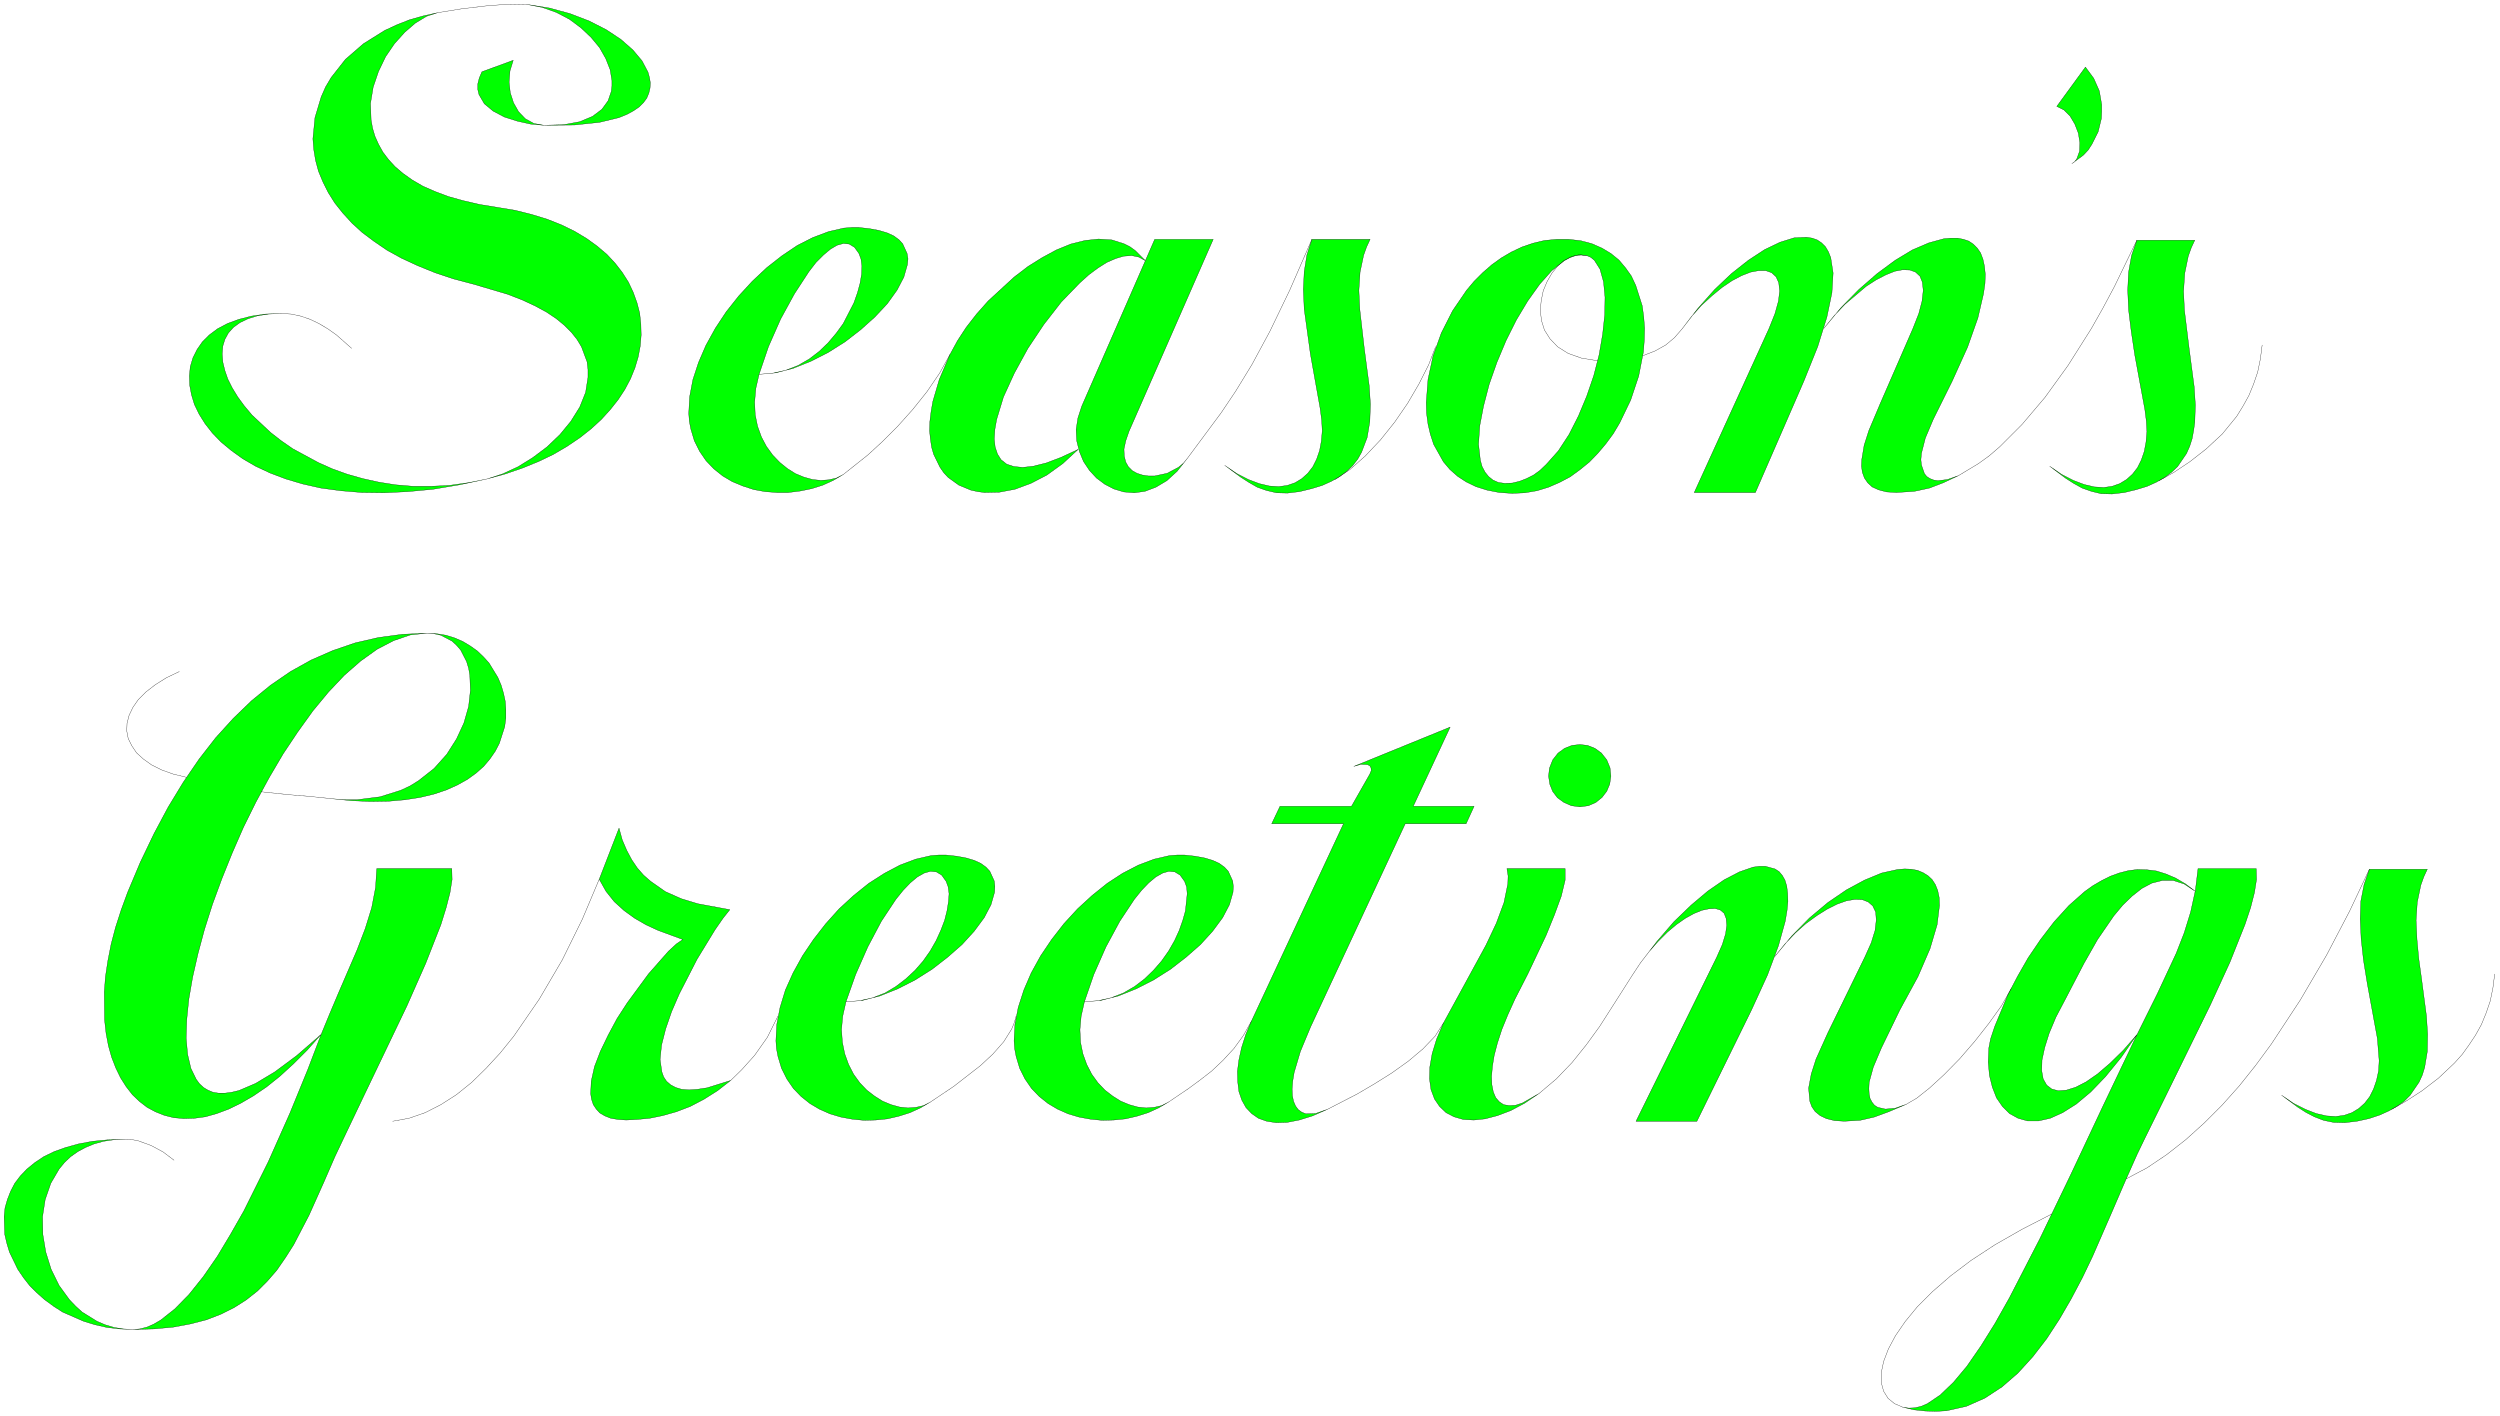 <svg xmlns="http://www.w3.org/2000/svg" width="564" height="319.467" fill-rule="evenodd" stroke-linecap="round" preserveAspectRatio="none" viewBox="0 0 8461 4793"><style>.pen0{stroke:#000;stroke-width:1;stroke-linejoin:round}.pen1{stroke:none}.brush1{fill:#0f0}.brush2{fill:none}</style><path d="m952 1061-43 2-38 6-32 10-27 13-22 16-17 19-12 22-7 23-2 26 2 27 7 29 10 29 15 30 19 31 22 30 26 31 63 59 36 28 39 27 87 47 47 21 50 18 53 15 54 12 57 9 59 5h60l62-3 64-9 65-13 52-17 52-24 50-31 48-36 44-42 37-45 30-48 20-50 8-51v-26l-3-26-19-51-15-25-19-24-24-24-28-23-33-22-39-21-43-20-49-19-115-34-68-18-63-21-59-24-54-25-49-27-44-30-40-30-35-32-31-34-27-34-22-35-18-36-15-36-10-37-6-36-3-37 7-72 21-70 15-34 19-32 48-61 61-53 72-45 41-19 43-17 46-13 49-11-37 12-38 23-36 31-35 39-30 44-24 50-18 53-9 55 2 56 5 28 8 27 12 27 15 27 19 25 22 24 27 23 31 22 36 21 41 18 45 17 50 14 56 13 61 10 60 10 56 14 52 16 48 19 45 22 40 24 36 26 33 28 28 30 24 31 21 33 16 34 13 36 9 35 4 37 1 37-3 37-7 37-11 37-15 37-19 36-23 35-27 34-30 33-35 32-38 30-43 29-46 27-50 24-54 22-58 20-62 17-94 20-89 15-85 8-81 4-75-1-72-6-67-9-62-14-57-17-53-20-49-23-43-25-39-28-35-29-29-30-25-32-20-32-16-33-10-33-6-32-1-32 3-31 9-30 14-28 18-26 23-23 28-21 34-18 38-14 43-11 48-7 53-2zm679-818 106-39-11 36-3 38 4 36 11 34 17 30 23 24 29 16 34 6 67-2 54-10 43-18 32-24 21-29 11-32 2-18v-18l-6-37-15-38-21-37-29-35-34-32-39-29-44-23-48-17-51-10 75 12 70 19 65 25 57 29 50 33 41 36 31 37 20 38 5 18 3 18-1 18-4 17-7 17-11 15-15 15-19 13-22 12-27 11-66 16-85 9-103 1-45-4-45-10-44-14-38-20-30-25-18-31-4-17v-19l5-20 9-21zm1223 1363-34 20-35 16-38 12-39 8-40 5h-39l-40-3-38-7-37-12-36-15-32-19-30-24-26-27-22-32-18-36-12-40-5-26-2-27 3-56 11-58 19-58 25-58 32-58 37-56 42-53 46-50 49-46 51-40 52-35 53-27 53-20 52-12 26-2h25l36 4 32 6 27 8 22 10 18 13 13 14 15 33 3 18-2 20-12 42-23 44-33 46-42 45-48 43-53 41-57 36-59 30-60 24-59 15-56 5 47-4 44-10 41-16 38-22 34-26 30-29 27-32 24-33 36-70 12-34 9-33 5-30 1-28-3-23-7-19-15-21-18-11-19-2-22 6-22 13-24 20-25 25-24 31-49 75-47 86-41 93-32 94-11 48-4 46 2 43 8 39 13 36 17 32 21 29 24 25 26 21 27 17 29 12 29 8 28 3 27-2 26-6 23-12zm795-85-52 48-54 39-54 28-54 20-53 10-50 1-23-3-23-5-41-17-36-26-15-16-13-19-21-43-7-24-4-27-3-29 1-31 4-33 6-35 22-75 36-84 25-46 30-46 35-45 39-44 88-81 47-36 48-30 48-26 49-20 48-12 46-5 45 3 41 13 20 10 18 13 34 34-22-12-24-5-27 2-27 8-30 13-30 19-31 23-31 28-62 64-59 76-54 81-46 84-37 81-23 76-6 34-2 32 3 27 8 24 12 19 19 15 24 8 30 3 36-4 44-11 50-19 58-27zm369 31-34 43-35 32-37 22-37 14-36 5-36-3-33-10-31-16-28-21-24-26-20-30-14-34-9-36-2-38 6-39 13-40 247-565h198l-285 650-11 32-6 28 1 24 5 20 9 16 13 13 16 9 19 6 20 3h21l42-9 38-20 17-14 13-16zm127 23 41 28 39 20 37 14 34 8 32 2 29-4 26-9 23-14 20-18 17-22 13-26 10-29 6-32 3-35-2-36-5-39-33-184-21-152-3-67 3-61 9-56 17-53h197l-12 26-10 28-12 57-4 62 3 63 15 131 17 129 4 62-2 59-9 54-19 50-13 23-17 22-20 19-24 18-28 16-31 14-36 11-41 10-41 5-37-1-34-8-31-11-28-16-28-18-54-40zm929 92-41-8-38-12-33-16-29-19-26-23-22-26-33-59-11-34-8-34-5-37-1-37 6-78 17-79 28-78 38-75 47-69 26-31 29-29 31-27 32-23 34-20 36-17 38-13 38-9 41-4h41l42 5 37 10 34 15 30 18 27 22 22 26 20 28 15 32 22 69 5 37 3 39-1 40-3 40-16 82-27 81-37 77-22 37-25 34-27 32-29 30-32 26-33 24-36 19-37 16-39 12-41 7-43 2-44-3zm19-31-22-3-18-8-15-12-12-15-10-19-6-22-6-53 4-62 13-68 19-73 26-74 31-74 35-70 39-65 40-56 41-46 41-33 20-11 20-7 19-2 18 2 14 6 12 10 19 30 12 43 5 52-1 60-7 65-12 70-18 70-24 70-28 67-32 63-36 55-41 46-21 20-22 16-24 12-23 9-25 6-25 1zm641 31 253-555 20-50 12-43 4-34-3-28-9-20-15-14-20-7h-24l-27 5-31 12-32 17-34 23-34 28-35 32-34 38-32 42 54-70 56-63 57-54 57-45 55-36 52-25 48-15 42-2 19 3 17 6 15 10 13 13 10 17 8 20 8 52-4 67-17 82-31 100-47 117-164 377h-207zm894-57-51 24-47 18-51 11-61 4-33-2-27-7-22-10-15-14-11-16-7-19-3-21 1-23 8-48 16-50 38-90 111-255 20-51 11-42 4-36-3-28-8-20-15-14-19-7-24-1-27 5-30 12-33 17-34 22-72 61-36 38-35 43 58-70 60-61 62-54 61-45 58-35 56-24 51-14 24-2h22l20 4 18 6 15 10 14 14 11 16 8 21 5 23 3 28-1 31-5 35-19 82-35 99-52 115-64 129-27 64-13 51-2 22 2 18 10 29 8 10 11 7 13 5 14 2 32-4 37-13zm309-32 41 28 39 20 37 14 34 8 32 2 28-4 26-9 23-14 20-18 17-22 13-26 10-29 6-32 3-35-2-36-5-39-34-184-12-80-9-73-3-67 3-61 10-56 18-52h196l-12 26-10 28-12 58-4 61 3 64 16 130 17 129 4 62-2 59-4 28-5 27-8 25-11 25-30 44-20 19-24 18-28 16-31 14-36 11-41 10-42 5-37-1-33-8-31-11-29-16-28-18-53-40zm75-1024 10-7 7-10 9-25 1-29-5-32-12-31-16-27-21-21-24-12 97-133 28 38 19 43 8 46v23l-1 24-11 45-21 42-13 20-16 17-39 29z" class="pen1 brush1"/><path d="m952 1061-43 2-38 6-32 10-27 13-22 16-17 19-12 22-7 23-2 26 2 27 7 29 10 29 15 30 19 31 22 30 26 31 63 59 36 28 39 27 87 47 47 21 50 18 53 15 54 12 57 9 59 5h60l62-3 64-9 65-13 52-17 52-24 50-31 48-36 44-42 37-45 30-48 20-50 8-51v-26l-3-26-19-51-15-25-19-24-24-24-28-23-33-22-39-21-43-20-49-19-115-34-68-18-63-21-59-24-54-25-49-27-44-30-40-30-35-32-31-34-27-34-22-35-18-36-15-36-10-37-6-36-3-37 7-72 21-70 15-34 19-32 48-61 61-53 72-45 41-19 43-17 46-13 49-11-37 12-38 23-36 31-35 39-30 44-24 50-18 53-9 55 2 56 5 28 8 27 12 27 15 27 19 25 22 24 27 23 31 22 36 21 41 18 45 17 50 14 56 13 61 10 60 10 56 14 52 16 48 19 45 22 40 24 36 26 33 28 28 30 24 31 21 33 16 34 13 36 9 35 4 37 1 37-3 37-7 37-11 37-15 37-19 36-23 35-27 34-30 33-35 32-38 30-43 29-46 27-50 24-54 22-58 20-62 17-94 20-89 15-85 8-81 4-75-1-72-6-67-9-62-14-57-17-53-20-49-23-43-25-39-28-35-29-29-30-25-32-20-32-16-33-10-33-6-32-1-32 3-31 9-30 14-28 18-26 23-23 28-21 34-18 38-14 43-11 48-7 53-2z" class="pen0 brush2"/><path d="m1631 243 106-39-11 36-3 38 4 36 11 34 17 30 23 24 29 16 34 6 67-2 54-10 43-18 32-24 21-29 11-32 2-18v-18l-6-37-15-38-21-37-29-35-34-32-39-29-44-23-48-17-51-10 75 12 70 19 65 25 57 29 50 33 41 36 31 37 20 38 5 18 3 18-1 18-4 17-7 17-11 15-15 15-19 13-22 12-27 11-66 16-85 9-103 1-45-4-45-10-44-14-38-20-30-25-18-31-4-17v-19l5-20 9-21zm1223 1363-34 20-35 16-38 12-39 8-40 5h-39l-40-3-38-7-37-12-36-15-32-19-30-24-26-27-22-32-18-36-12-40-5-26-2-27 3-56 11-58 19-58 25-58 32-58 37-56 42-53 46-50 49-46 51-40 52-35 53-27 53-20 52-12 26-2h25l36 4 32 6 27 8 22 10 18 13 13 14 15 33 3 18-2 20-12 42-23 44-33 46-42 45-48 43-53 41-57 36-59 30-60 24-59 15-56 5 47-4 44-10 41-16 38-22 34-26 30-29 27-32 24-33 36-70 12-34 9-33 5-30 1-28-3-23-7-19-15-21-18-11-19-2-22 6-22 13-24 20-25 25-24 31-49 75-47 86-41 93-32 94-11 48-4 46 2 43 8 39 13 36 17 32 21 29 24 25 26 21 27 17 29 12 29 8 28 3 27-2 26-6 23-12zm795-85-52 48-54 39-54 28-54 20-53 10-50 1-23-3-23-5-41-17-36-26-15-16-13-19-21-43-7-24-4-27-3-29 1-31 4-33 6-35 22-75 36-84 25-46 30-46 35-45 39-44 88-81 47-36 48-30 48-26 49-20 48-12 46-5 45 3 41 13 20 10 18 13 34 34-22-12-24-5-27 2-27 8-30 13-30 19-31 23-31 28-62 64-59 76-54 81-46 84-37 81-23 76-6 34-2 32 3 27 8 24 12 19 19 15 24 8 30 3 36-4 44-11 50-19 58-27z" class="pen0 brush2"/><path d="m4018 1552-34 43-35 32-37 22-37 14-36 5-36-3-33-10-31-16-28-21-24-26-20-30-14-34-9-36-2-38 6-39 13-40 247-565h198l-285 650-11 32-6 28 1 24 5 20 9 16 13 13 16 9 19 6 20 3h21l42-9 38-20 17-14 13-16zm127 23 41 28 39 20 37 14 34 8 32 2 29-4 26-9 23-14 20-18 17-22 13-26 10-29 6-32 3-35-2-36-5-39-33-184-21-152-3-67 3-61 9-56 17-53h197l-12 26-10 28-12 57-4 62 3 63 15 131 17 129 4 62-2 59-9 54-19 50-13 23-17 22-20 19-24 18-28 16-31 14-36 11-41 10-41 5-37-1-34-8-31-11-28-16-28-18-54-40zm929 92-41-8-38-12-33-16-29-19-26-23-22-26-33-59-11-34-8-34-5-37-1-37 6-78 17-79 28-78 38-75 47-69 26-31 29-29 31-27 32-23 34-20 36-17 38-13 38-9 41-4h41l42 5 37 10 34 15 30 18 27 22 22 26 20 28 15 32 22 69 5 37 3 39-1 40-3 40-16 82-27 81-37 77-22 37-25 34-27 32-29 30-32 26-33 24-36 19-37 16-39 12-41 7-43 2-44-3z" class="pen0 brush2"/><path d="m5093 1636-22-3-18-8-15-12-12-15-10-19-6-22-6-53 4-62 13-68 19-73 26-74 31-74 35-70 39-65 40-56 41-46 41-33 20-11 20-7 19-2 18 2 14 6 12 10 19 30 12 43 5 52-1 60-7 65-12 70-18 70-24 70-28 67-32 63-36 55-41 46-21 20-22 16-24 12-23 9-25 6-25 1zm641 31 253-555 20-50 12-43 4-34-3-28-9-20-15-14-20-7h-24l-27 5-31 12-32 17-34 23-34 28-35 32-34 38-32 42 54-70 56-63 57-54 57-45 55-36 52-25 48-15 42-2 19 3 17 6 15 10 13 13 10 17 8 20 8 52-4 67-17 82-31 100-47 117-164 377h-207zm894-57-51 24-47 18-51 11-61 4-33-2-27-7-22-10-15-14-11-16-7-19-3-21 1-23 8-48 16-50 38-90 111-255 20-51 11-42 4-36-3-28-8-20-15-14-19-7-24-1-27 5-30 12-33 17-34 22-72 61-36 38-35 43 58-70 60-61 62-54 61-45 58-35 56-24 51-14 24-2h22l20 4 18 6 15 10 14 14 11 16 8 21 5 23 3 28-1 31-5 35-19 82-35 99-52 115-64 129-27 64-13 51-2 22 2 18 10 29 8 10 11 7 13 5 14 2 32-4 37-13zm309-32 41 28 39 20 37 14 34 8 32 2 28-4 26-9 23-14 20-18 17-22 13-26 10-29 6-32 3-35-2-36-5-39-34-184-12-80-9-73-3-67 3-61 10-56 18-52h196l-12 26-10 28-12 58-4 61 3 64 16 130 17 129 4 62-2 59-4 28-5 27-8 25-11 25-30 44-20 19-24 18-28 16-31 14-36 11-41 10-42 5-37-1-33-8-31-11-29-16-28-18-53-40zm75-1024 10-7 7-10 9-25 1-29-5-32-12-31-16-27-21-21-24-12 97-133 28 38 19 43 8 46v23l-1 24-11 45-21 42-13 20-16 17-39 29z" class="pen0 brush2"/><path fill="none" d="m7656 1168-6 47-9 44-14 41-16 39-20 36-21 34-49 60-55 51-55 43-54 36-50 28m-75-814-76 157-39 73-39 69-79 125-78 108-78 92-75 75-36 31-36 26-68 41m-935-497-26 30-30 25-36 20-41 16m-153 17-55-9-45-16-35-22-26-27-19-30-10-32-4-34 3-33 7-34 13-31 16-28 20-25 22-19 25-13 25-6 26 3m-511 308-24 62-33 65-38 65-44 64-48 60-51 54-52 46-52 35m-77-814-75 172-67 139-61 113-55 90-49 73-43 58-72 97m-803-352-35 63-43 63-48 60-51 57-52 52-49 45-83 66M1784 15l-62-1-77 6-84 10-80 13M952 1061l33 2 33 7 32 11 31 15 30 18 28 20 51 45" class="pen0"/><path d="m422 3856-38 2-34 5-32 9-29 12-26 14-24 17-21 20-18 22-28 48-19 55-9 58 1 60 10 60 18 58 27 55 35 48 21 22 22 20 50 31 28 12 30 9 31 5 33 2 23-2 24-6 23-10 24-14 48-38 48-49 48-60 47-68 45-75 45-79 83-167 73-164 61-149 45-118-47 53-47 47-46 42-45 36-44 30-43 25-41 20-40 15-39 11-37 5-36 1-34-3-32-8-30-12-28-15-26-20-24-23-21-27-19-30-16-33-14-36-11-39-8-42-5-45-1-96 4-52 8-53 11-56 15-57 19-59 22-60 43-102 46-96 48-90 51-84 54-79 56-72 59-65 62-60 65-53 67-46 70-39 73-32 76-26 78-18 81-11 84-4 33 2 31 5 29 9 28 12 25 15 24 17 21 20 19 21 30 49 11 26 8 27 6 28 2 28v29l-4 29-18 56-14 27-18 26-21 25-26 23-29 21-34 19-38 17-42 14-46 11-51 8-56 5-60 1-66-3-70-7 45 4h43l79-10 70-22 32-15 29-18 52-41 43-48 33-52 25-54 16-56 6-54-2-51-4-24-7-23-20-39-14-16-15-14-38-20-23-5-24-2-56 6-56 19-56 29-56 40-55 48-54 57-53 64-51 71-50 75-47 80-45 83-42 85-38 87-35 87-32 87-27 85-22 82-18 79-13 75-7 69-2 63 5 55 11 47 18 37 11 15 14 13 15 9 17 7 19 3h21l23-3 25-6 56-24 65-39 74-55 83-72 28-68 30-71 63-146 28-73 22-71 13-68 4-64h254l1 37-7 44-13 51-18 58-51 130-64 145-147 307-71 149-26 55-36 83-51 114-52 100-28 44-29 42-32 37-34 34-38 30-41 26-44 22-49 19-54 14-59 11-65 6-71 2-45-2-43-5-40-9-39-12-71-31-31-20-30-22-26-23-25-25-21-27-19-28-28-58-9-30-7-30-2-60 3-30 8-28 11-28 14-27 19-25 22-23 27-22 30-20 35-17 39-14 43-12 48-9 52-5 57-2zm2051-199-45 35-46 29-46 24-47 18-46 13-44 9-42 4-38 2-28-2-24-4-20-8-17-10-12-13-10-15-6-18-3-19 2-43 11-49 20-52 26-54 30-56 35-54 72-98 67-76 27-25 22-15-84-31-41-19-38-22-36-26-33-30-28-35-23-41 67-173 11 40 15 35 17 32 19 28 21 24 24 21 50 35 54 24 56 17 108 20-23 29-27 39-61 100-60 117-26 60-20 58-14 55-5 49 6 42 6 17 10 15 14 12 17 9 20 6 25 2 28-2 33-5 80-25zm676 73-34 20-35 16-38 12-39 9-40 4-39 1-40-4-38-7-37-11-36-16-32-19-30-24-26-27-22-32-18-36-12-40-5-26-2-27 3-56 11-57 18-59 26-58 32-58 37-55 42-54 45-50 49-45 51-41 53-34 53-28 53-20 52-12 26-2h25l36 4 32 6 27 8 22 10 18 13 13 14 15 33 2 18-1 20-12 42-23 44-34 46-41 45-49 43-53 41-57 36-59 30-60 24-59 15-56 5 47-4 44-10 41-16 37-22 34-26 31-29 27-31 24-34 20-35 16-35 13-34 8-32 5-31 2-27-3-23-7-19-15-21-18-11-20-2-21 6-23 13-24 20-24 25-25 31-49 74-46 87-41 93-33 93-11 49-4 45 3 43 8 39 13 36 17 33 21 29 24 25 26 20 27 17 29 12 29 8 28 3 27-2 26-6 23-12zm806 0-34 20-35 16-38 12-39 9-40 4-39 1-40-4-38-7-37-11-36-16-32-19-30-24-26-27-22-32-18-36-12-40-5-26-2-27 3-56 11-57 19-59 25-58 32-58 37-55 42-54 46-50 49-45 51-41 52-34 54-28 53-20 52-12 26-2h25l36 4 32 6 27 8 22 10 18 13 13 14 15 33 2 18-1 20-12 42-23 44-34 46-41 45-49 43-53 41-57 36-59 30-60 24-59 15-56 5 47-4 44-10 41-16 38-22 34-26 30-29 27-31 24-34 20-35 16-35 12-34 9-32 6-58-2-23-7-19-15-21-18-11-20-2-21 6-23 13-24 20-24 25-25 31-49 74-47 87-41 93-32 93-11 49-4 45 2 43 8 39 13 36 17 33 21 29 24 25 26 20 27 17 29 12 29 8 28 3 27-2 26-6 23-12zm537 25-50 22-45 14-41 8-37 1-32-5-28-10-23-16-19-20-14-25-10-29-4-33-1-36 5-39 9-41 14-44 19-45 312-669h-243l28-59h242l62-109 5-12-1-9-4-7-8-4-22-1-24 7 326-133-125 268h206l-27 59h-206l-320 687-35 84-21 71-5 30-2 26 1 23 4 19 7 16 9 12 11 8 14 6 33-1 40-14zm717-54-49 33-47 25-45 17-42 11-38 4-36-2-31-9-27-14-22-21-17-25-12-32-5-36 1-40 8-46 15-49 23-54 65-119 79-145 35-74 26-70 13-63 1-27-4-25h197v39l-13 54-23 63-28 69-62 131-44 86-24 53-20 49-15 46-11 42-6 37-3 34 1 28 5 25 8 19 12 14 15 10 19 3 21-1 24-8 56-32zm138-970 29-4 25-11 21-17 16-21 10-24 4-27-3-28-11-27-18-23-22-16-25-10-26-3-27 3-25 10-22 16-18 23-11 28-3 27 4 27 10 25 16 21 22 16 25 11 29 4zm190 1064 273-555 19-43 11-36 4-29-2-23-7-18-13-11-17-5-21 1-24 5-27 11-29 16-30 21-31 26-31 31-30 34-30 39 56-73 57-66 58-56 57-48 55-38 52-27 46-16 22-3h19l33 9 14 9 11 13 9 16 6 20 3 24 1 28-3 31-6 36-23 83-37 99-54 118-185 377h-206zm914-57-59 25-49 18-48 11-53 3-33-2-28-7-21-10-17-14-11-16-7-19-4-44 9-48 16-50 40-89 125-256 22-49 13-42 4-35-2-27-10-21-15-13-20-8-25-1-29 5-31 11-34 17-35 22-37 27-36 32-35 37-34 42 57-69 60-61 62-52 63-43 61-33 58-24 54-12 24-2 23 1 21 4 19 8 16 10 14 13 11 17 8 20 5 24 1 27-8 65-24 81-41 95-61 112-63 130-27 64-14 51-1 22 1 18 3 15 7 13 8 10 11 7 26 6 33-3 37-13zm-11 1025 20 3 21-1 21-5 21-9 43-29 45-43 46-55 47-68 48-77 49-87 102-198 106-220 110-234 114-239-54 78-53 65-50 52-49 41-46 29-42 19-40 9h-37l-32-9-29-16-24-24-20-29-14-36-10-40-4-45 2-48 6-31 14-42 45-108 32-61 36-63 42-62 46-60 50-55 53-47 28-20 29-17 30-15 30-11 31-8 31-4 32 1 32 4 32 10 33 14 34 20 33 25-38-25-37-12h-36l-36 9-34 18-33 26-32 31-30 36-55 80-46 81-63 121-32 61-23 55-15 48-9 42-1 36 5 28 12 21 17 13 22 6 27-2 32-10 35-18 39-27 42-36 45-44 47-54 68-137 64-137 27-69 22-71 16-73 9-74h197l1 37-7 44-13 51-19 57-51 128-66 144-149 304-73 148-26 54-37 83-53 123-61 140-34 71-38 72-40 69-43 66-47 61-50 55-54 47-58 38-63 28-67 15-35 2-36-1-38-4-39-9zm1282-1056 41 28 40 20 36 14 35 8 31 2 29-4 26-9 23-14 20-18 17-22 13-26 10-29 7-32 2-35-6-75-34-185-13-80-8-73-3-66 2-61 11-56 18-52h196l-12 26-10 28-12 58-4 61 3 64 6 65 9 65 17 129 4 62-1 59-9 54-8 26-11 24-30 44-20 20-24 17-28 16-31 14-36 12-41 9-42 5-37-1-34-7-31-12-29-15-28-18-54-40z" class="pen1 brush1"/><path d="m422 3856-38 2-34 5-32 9-29 12-26 14-24 17-21 20-18 22-28 48-19 55-9 58 1 60 10 60 18 58 27 55 35 48 21 22 22 20 50 31 28 12 30 9 31 5 33 2 23-2 24-6 23-10 24-14 48-38 48-49 48-60 47-68 45-75 45-79 83-167 73-164 61-149 45-118-47 53-47 47-46 42-45 36-44 30-43 25-41 20-40 15-39 11-37 5-36 1-34-3-32-8-30-12-28-15-26-20-24-23-21-27-19-30-16-33-14-36-11-39-8-42-5-45-1-96 4-52 8-53 11-56 15-57 19-59 22-60 43-102 46-96 48-90 51-84 54-79 56-72 59-65 62-60 65-53 67-46 70-39 73-32 76-26 78-18 81-11 84-4 33 2 31 5 29 9 28 12 25 15 24 17 21 20 19 21 30 49 11 26 8 27 6 28 2 28v29l-4 29-18 56-14 27-18 26-21 25-26 23-29 21-34 19-38 17-42 14-46 11-51 8-56 5-60 1-66-3-70-7 45 4h43l79-10 70-22 32-15 29-18 52-41 43-48 33-52 25-54 16-56 6-54-2-51-4-24-7-23-20-39-14-16-15-14-38-20-23-5-24-2-56 6-56 19-56 29-56 40-55 48-54 57-53 64-51 71-50 75-47 80-45 83-42 85-38 87-35 87-32 87-27 85-22 82-18 79-13 75-7 69-2 63 5 55 11 47 18 37 11 15 14 13 15 9 17 7 19 3h21l23-3 25-6 56-24 65-39 74-55 83-72 28-68 30-71 63-146 28-73 22-71 13-68 4-64h254l1 37-7 44-13 51-18 58-51 130-64 145-147 307-71 149-26 55-36 83-51 114-52 100-28 44-29 42-32 37-34 34-38 30-41 26-44 22-49 19-54 14-59 11-65 6-71 2-45-2-43-5-40-9-39-12-71-31-31-20-30-22-26-23-25-25-21-27-19-28-28-58-9-30-7-30-2-60 3-30 8-28 11-28 14-27 19-25 22-23 27-22 30-20 35-17 39-14 43-12 48-9 52-5 57-2zm2051-199-45 35-46 29-46 24-47 18-46 13-44 9-42 4-38 2-28-2-24-4-20-8-17-10-12-13-10-15-6-18-3-19 2-43 11-49 20-52 26-54 30-56 35-54 72-98 67-76 27-25 22-15-84-31-41-19-38-22-36-26-33-30-28-35-23-41 67-173 11 40 15 35 17 32 19 28 21 24 24 21 50 35 54 24 56 17 108 20-23 29-27 39-61 100-60 117-26 60-20 58-14 55-5 49 6 42 6 17 10 15 14 12 17 9 20 6 25 2 28-2 33-5 80-25zm676 73-34 20-35 16-38 12-39 9-40 4-39 1-40-4-38-7-37-11-36-16-32-19-30-24-26-27-22-32-18-36-12-40-5-26-2-27 3-56 11-57 18-59 26-58 32-58 37-55 42-54 45-50 49-45 51-41 53-34 53-28 53-20 52-12 26-2h25l36 4 32 6 27 8 22 10 18 13 13 14 15 33 2 18-1 20-12 42-23 44-34 46-41 45-49 43-53 41-57 36-59 30-60 24-59 15-56 5 47-4 44-10 41-16 37-22 34-26 31-29 27-31 24-34 20-35 16-35 13-34 8-32 5-31 2-27-3-23-7-19-15-21-18-11-20-2-21 6-23 13-24 20-24 25-25 31-49 74-46 87-41 93-33 93-11 49-4 45 3 43 8 39 13 36 17 33 21 29 24 25 26 20 27 17 29 12 29 8 28 3 27-2 26-6 23-12zm806 0-34 20-35 16-38 12-39 9-40 4-39 1-40-4-38-7-37-11-36-16-32-19-30-24-26-27-22-32-18-36-12-40-5-26-2-27 3-56 11-57 19-59 25-58 32-58 37-55 42-54 46-50 49-45 51-41 52-34 54-28 53-20 52-12 26-2h25l36 4 32 6 27 8 22 10 18 13 13 14 15 33 2 18-1 20-12 42-23 44-34 46-41 45-49 43-53 41-57 36-59 30-60 24-59 15-56 5 47-4 44-10 41-16 38-22 34-26 30-29 27-31 24-34 20-35 16-35 12-34 9-32 6-58-2-23-7-19-15-21-18-11-20-2-21 6-23 13-24 20-24 25-25 31-49 74-47 87-41 93-32 93-11 49-4 45 2 43 8 39 13 36 17 33 21 29 24 25 26 20 27 17 29 12 29 8 28 3 27-2 26-6 23-12zm537 25-50 22-45 14-41 8-37 1-32-5-28-10-23-16-19-20-14-25-10-29-4-33-1-36 5-39 9-41 14-44 19-45 312-669h-243l28-59h242l62-109 5-12-1-9-4-7-8-4-22-1-24 7 326-133-125 268h206l-27 59h-206l-320 687-35 84-21 71-5 30-2 26 1 23 4 19 7 16 9 12 11 8 14 6 33-1 40-14zm717-54-49 33-47 25-45 17-42 11-38 4-36-2-31-9-27-14-22-21-17-25-12-32-5-36 1-40 8-46 15-49 23-54 65-119 79-145 35-74 26-70 13-63 1-27-4-25h197v39l-13 54-23 63-28 69-62 131-44 86-24 53-20 49-15 46-11 42-6 37-3 34 1 28 5 25 8 19 12 14 15 10 19 3 21-1 24-8 56-32zm138-970 29-4 25-11 21-17 16-21 10-24 4-27-3-28-11-27-18-23-22-16-25-10-26-3-27 3-25 10-22 16-18 23-11 28-3 27 4 27 10 25 16 21 22 16 25 11 29 4zm190 1064 273-555 19-43 11-36 4-29-2-23-7-18-13-11-17-5-21 1-24 5-27 11-29 16-30 21-31 26-31 31-30 34-30 39 56-73 57-66 58-56 57-48 55-38 52-27 46-16 22-3h19l33 9 14 9 11 13 9 16 6 20 3 24 1 28-3 31-6 36-23 83-37 99-54 118-185 377h-206zm914-57-59 25-49 18-48 11-53 3-33-2-28-7-21-10-17-14-11-16-7-19-4-44 9-48 16-50 40-89 125-256 22-49 13-42 4-35-2-27-10-21-15-13-20-8-25-1-29 5-31 11-34 17-35 22-37 27-36 32-35 37-34 42 57-69 60-61 62-52 63-43 61-33 58-24 54-12 24-2 23 1 21 4 19 8 16 10 14 13 11 17 8 20 5 24 1 27-8 65-24 81-41 95-61 112-63 130-27 64-14 51-1 22 1 18 3 15 7 13 8 10 11 7 26 6 33-3 37-13zm-11 1025 20 3 21-1 21-5 21-9 43-29 45-43 46-55 47-68 48-77 49-87 102-198 106-220 110-234 114-239-54 78-53 65-50 52-49 41-46 29-42 19-40 9h-37l-32-9-29-16-24-24-20-29-14-36-10-40-4-45 2-48 6-31 14-42 45-108 32-61 36-63 42-62 46-60 50-55 53-47 28-20 29-17 30-15 30-11 31-8 31-4 32 1 32 4 32 10 33 14 34 20 33 25-38-25-37-12h-36l-36 9-34 18-33 26-32 31-30 36-55 80-46 81-63 121-32 61-23 55-15 48-9 42-1 36 5 28 12 21 17 13 22 6 27-2 32-10 35-18 39-27 42-36 45-44 47-54 68-137 64-137 27-69 22-71 16-73 9-74h197l1 37-7 44-13 51-19 57-51 128-66 144-149 304-73 148-26 54-37 83-53 123-61 140-34 71-38 72-40 69-43 66-47 61-50 55-54 47-58 38-63 28-67 15-35 2-36-1-38-4-39-9zm1282-1056 41 28 40 20 36 14 35 8 31 2 29-4 26-9 23-14 20-18 17-22 13-26 10-29 7-32 2-35-6-75-34-185-13-80-8-73-3-66 2-61 11-56 18-52h196l-12 26-10 28-12 58-4 61 3 64 6 65 9 65 17 129 4 62-1 59-9 54-8 26-11 24-30 44-20 20-24 17-28 16-31 14-36 12-41 9-42 5-37-1-34-7-31-12-29-15-28-18-54-40z" class="pen0 brush2"/><path fill="none" d="m8443 3297-6 47-9 44-14 41-16 39-20 36-22 33-23 32-26 29-54 51-56 43-54 35-49 28m-75-813-67 142-78 149-89 152-98 149-53 72-55 69-58 65-61 61-62 56-65 51-67 45-70 37m-252 119-101 52-91 52-81 53-70 53-61 53-51 51-41 50-33 48-24 45-16 42-8 38v34l8 29 15 24 22 18 28 12m367-1417-33 58-43 60-48 61-51 59-52 53-49 45-44 35-36 21m-899-479-29 44-33 52-76 119-45 62-49 61-53 55-58 49m-324-238-28 44-41 43-50 42-56 40-59 37-58 34-101 52m-257-298-27 48-32 44-37 40-38 36-40 31-38 28-68 46m-516-291-6 22-9 22-27 43-37 42-42 39-90 70-79 53m-516-291-36 72-43 61-44 49-37 36m-445-681-57 135-68 138-78 133-86 125-46 57-48 52-49 48-51 41-53 34-53 27-55 19-55 10m-740 132-37-28-41-22-44-16-22-4-23-1m185-1583-44 21-38 24-31 24-26 26-18 26-13 27-7 27-1 26 5 26 12 24 16 24 23 21 28 20 34 17 39 14 45 11m253 49 95 10 62 5 78 8" class="pen0"/></svg>

